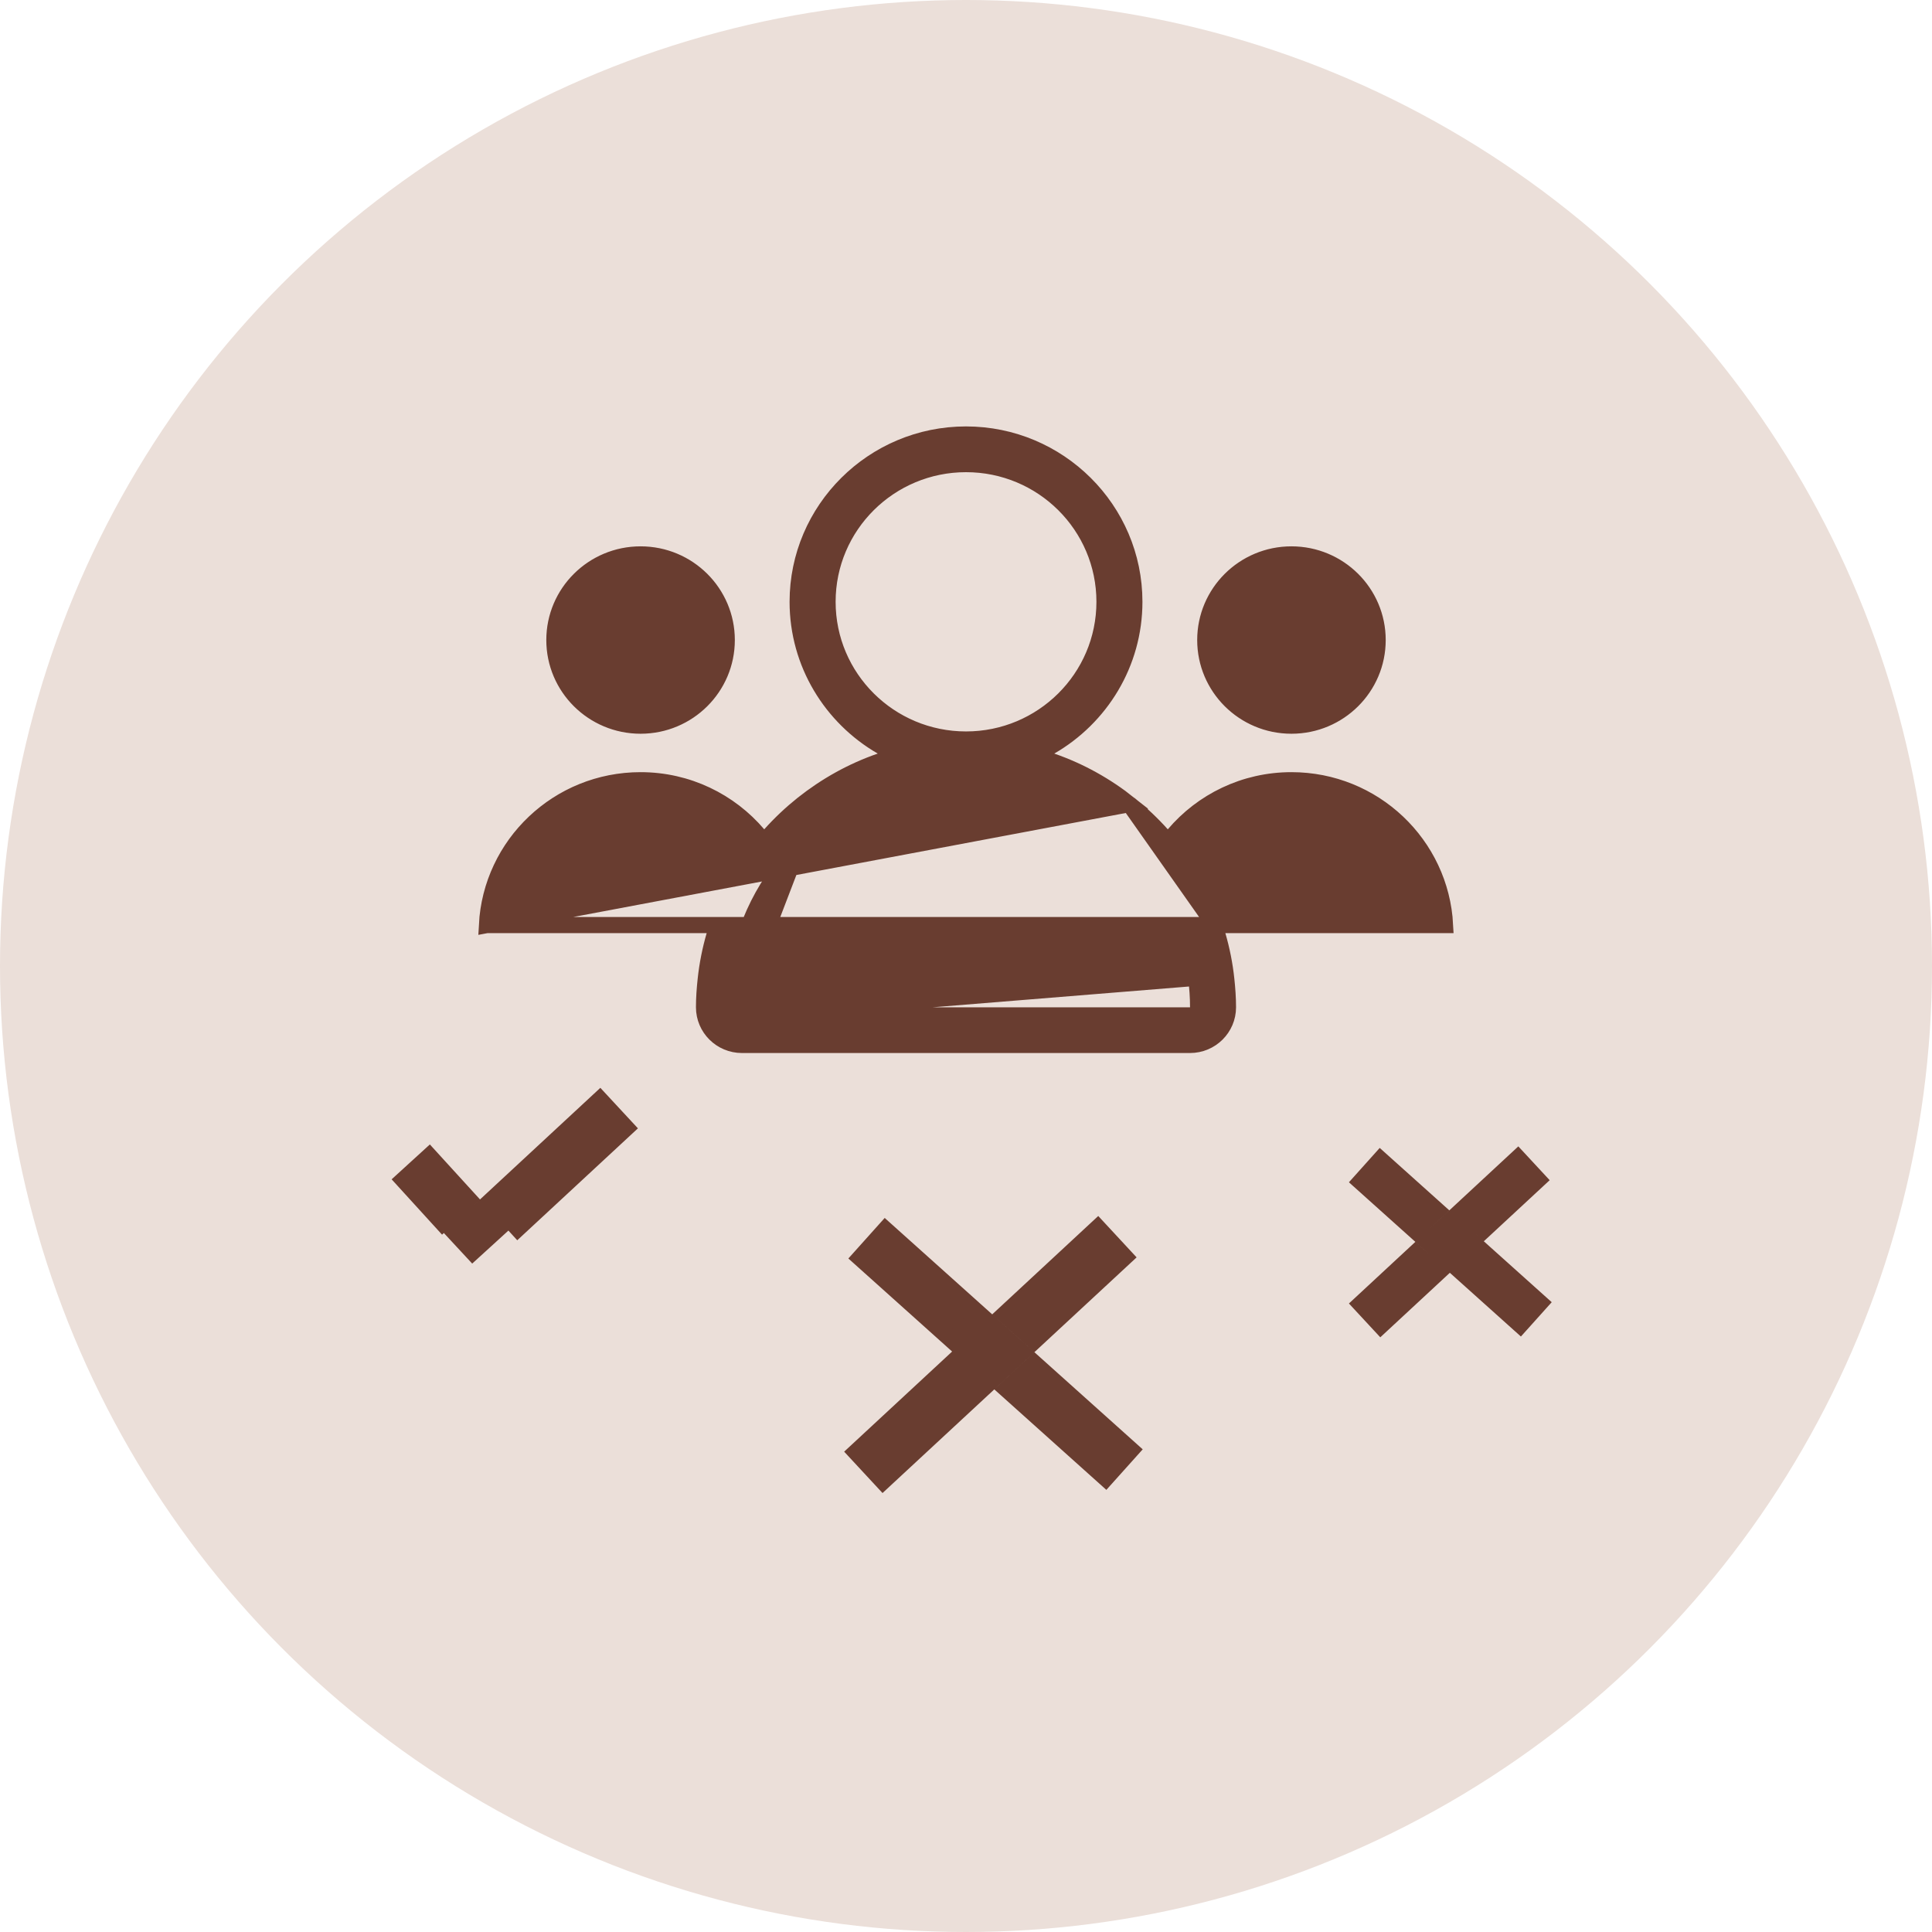 <svg xmlns="http://www.w3.org/2000/svg" width="120" height="120" viewBox="0 0 120 120" fill="none"><circle cx="60" cy="60" r="60" fill="#EBDFD9"></circle><path d="M75.442 57.457H76.109H89.757C89.496 52.447 85.325 48.46 80.213 48.46C77.285 48.46 74.667 49.772 72.915 51.834L72.543 52.271L72.161 51.844C71.545 51.156 70.872 50.523 70.149 49.946L75.442 57.457ZM75.442 57.457L75.629 58.097C75.888 58.987 76.072 59.905 76.171 60.85L76.171 60.851C76.231 61.422 76.273 61.99 76.273 62.564C76.273 63.854 75.22 64.905 73.913 64.905H46.085C44.781 64.905 43.727 63.854 43.727 62.564C43.727 61.99 43.768 61.421 43.83 60.852L43.83 60.851C43.93 59.906 44.114 58.987 44.373 58.096L44.558 57.457H43.892H30.243M75.442 57.457H30.243M30.243 57.457C30.504 52.446 34.675 48.46 39.786 48.46C42.715 48.46 45.332 49.772 47.087 51.834L47.458 52.271L47.84 51.844C48.454 51.158 49.128 50.523 49.85 49.946C51.288 48.803 52.913 47.889 54.681 47.279L55.718 46.921L54.768 46.373C51.645 44.571 49.542 41.213 49.542 37.379C49.542 31.651 54.232 26.986 60 26.986C65.769 26.986 70.459 31.651 70.459 37.379C70.459 41.212 68.357 44.572 65.233 46.373L64.282 46.921L65.32 47.279C67.087 47.889 68.713 48.804 70.149 49.946L30.243 57.457ZM45.587 63.065V62.565C45.587 61.942 45.631 61.332 45.708 60.735L45.708 60.735C45.84 59.717 46.075 58.731 46.409 57.791L46.41 57.79C46.936 56.311 47.698 54.945 48.652 53.736C48.652 53.736 48.652 53.736 48.653 53.736L49.045 54.045L45.587 63.065ZM45.587 63.065H46.087H73.915H74.415V62.565C74.415 61.944 74.372 61.334 74.295 60.736L45.587 63.065ZM54.989 76.355L60.886 81.643L59.132 83.27L53.399 78.129L54.989 76.355ZM59.879 83.941L61.633 82.314L63.506 83.993L61.752 85.62L59.879 83.941ZM64.243 83.31L62.37 81.631L68.188 76.234L69.891 78.071L64.243 83.31ZM62.5 86.291L64.254 84.664L70.27 90.059L68.679 91.833L62.5 86.291ZM59.143 84.624L61.016 86.303L54.842 92.029L53.139 90.192L59.143 84.624ZM85.735 72.006L89.278 75.184L87.905 76.458L84.49 73.395L85.735 72.006ZM88.653 77.128L90.026 75.855L91.42 77.105L90.047 78.379L88.653 77.128ZM92.156 76.422L90.762 75.172L94.279 71.91L95.547 73.277L92.156 76.422ZM90.794 79.049L92.168 77.775L95.674 80.92L94.428 82.308L90.794 79.049ZM87.916 77.811L89.311 79.061L85.759 82.356L84.491 80.989L87.916 77.811ZM38.916 70.057L32.157 76.326L31.947 76.096L30.518 74.529L37.262 68.274L38.916 70.057ZM26.667 71.79L29.111 74.47L27.487 75.977L25.031 73.282L26.667 71.79ZM28.274 76.61L29.785 75.209L30.872 76.401L29.359 77.78L28.274 76.61ZM39.788 34.434C42.748 34.434 45.142 36.819 45.142 39.754C45.142 42.689 42.748 45.074 39.788 45.074C36.827 45.074 34.432 42.689 34.432 39.754C34.432 36.819 36.827 34.434 39.788 34.434ZM80.214 34.434C83.175 34.434 85.569 36.819 85.569 39.754C85.569 42.689 83.175 45.074 80.214 45.074C77.254 45.074 74.86 42.689 74.86 39.754C74.86 36.819 77.254 34.434 80.214 34.434ZM60.002 28.828C55.255 28.828 51.402 32.653 51.402 37.379C51.402 42.105 55.255 45.931 60.002 45.931C64.746 45.931 68.601 42.104 68.601 37.379C68.601 32.653 64.748 28.828 60.002 28.828Z" fill="#693D30" stroke="#693D30"></path></svg>